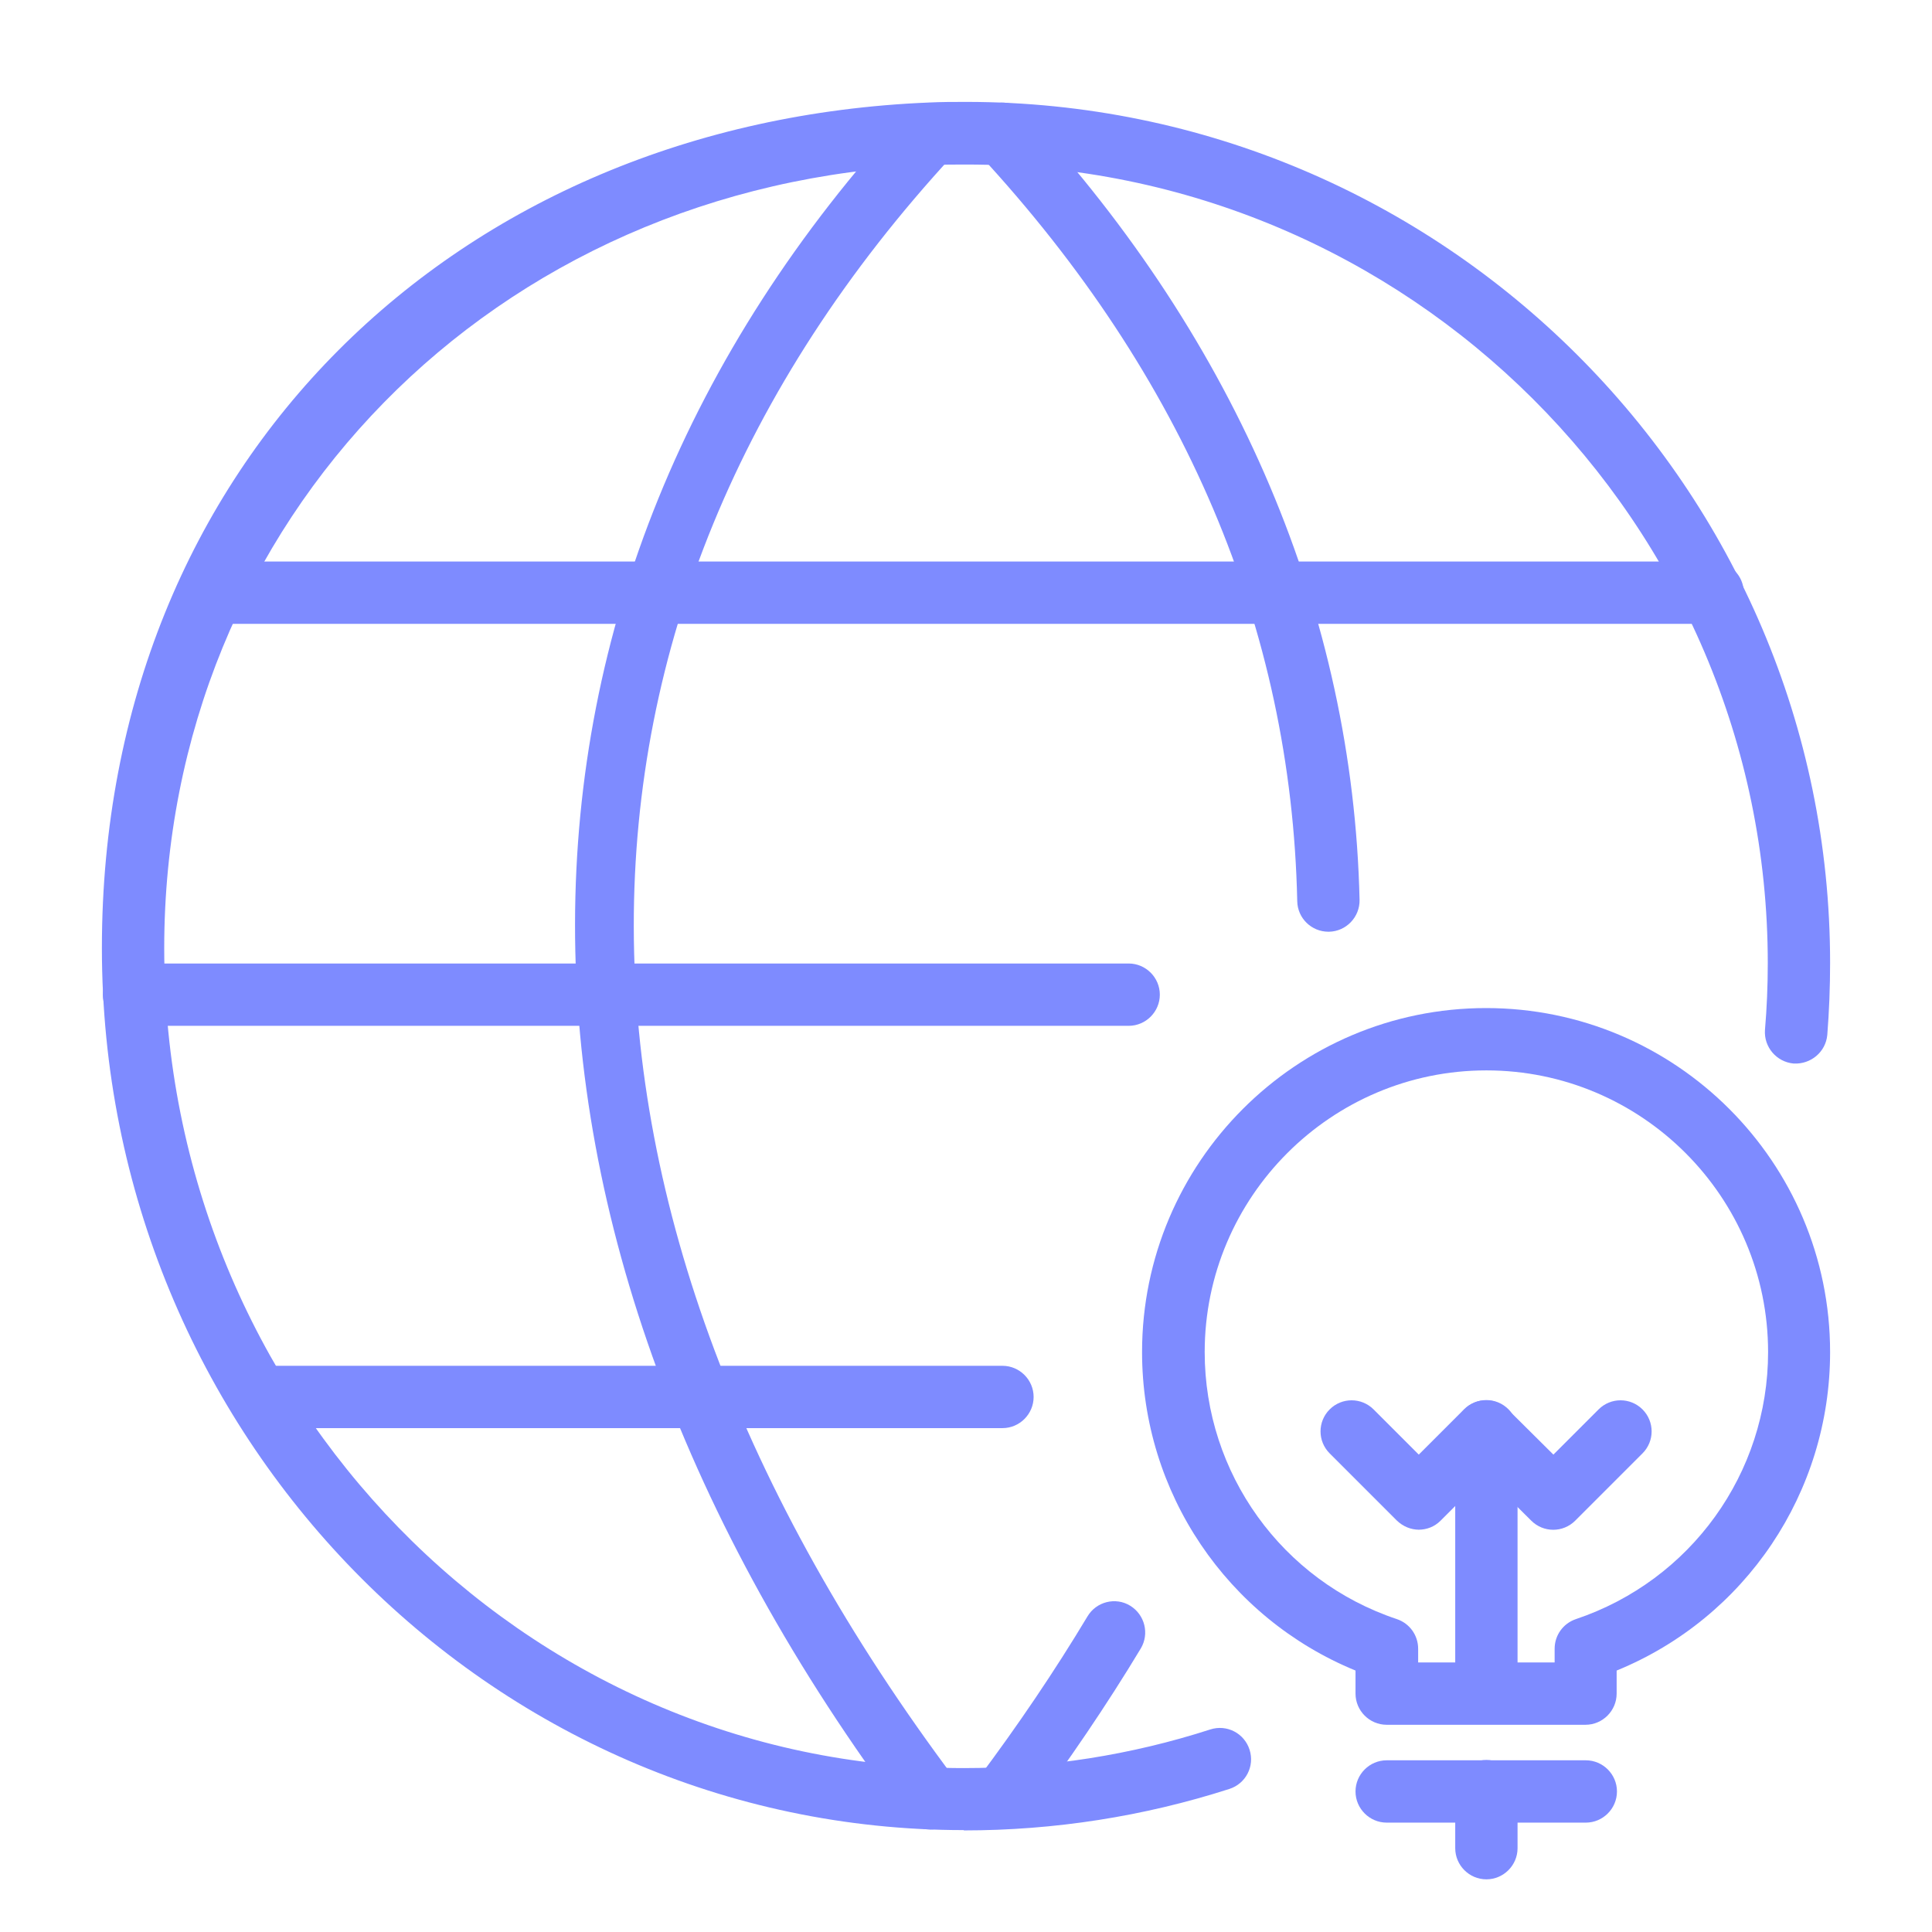<?xml version="1.0" encoding="UTF-8"?><svg id="Layer_1" xmlns="http://www.w3.org/2000/svg" viewBox="0 0 62 62"><defs><style>.cls-1{fill:#7e8bff;}</style></defs><path class="cls-1" d="M50.89,55.35h-6.39c-.55,0-1-.45-1-1v-.74c-4.12-1.69-6.85-5.71-6.85-10.22,0-6.09,4.95-11.04,11.04-11.04s11.04,4.95,11.04,11.04c0,4.51-2.72,8.53-6.85,10.22v.74c0,.55-.45,1-1,1ZM45.5,53.35h4.39v-.44c0-.43.27-.81.68-.95,3.69-1.24,6.17-4.68,6.17-8.57,0-4.99-4.06-9.04-9.04-9.04s-9.04,4.06-9.04,9.04c0,3.89,2.48,7.34,6.17,8.57.41.14.68.52.68.95v.44Z"/><path class="cls-1" d="M50.89,58.49h-6.39c-.55,0-1-.45-1-1s.45-1,1-1h6.39c.55,0,1,.45,1,1s-.45,1-1,1Z"/><path class="cls-1" d="M47.7,60.31c-.55,0-1-.45-1-1v-1.83c0-.55.45-1,1-1s1,.45,1,1v1.83c0,.55-.45,1-1,1Z"/><path class="cls-1" d="M47.7,54.94c-.55,0-1-.45-1-1v-8.01c0-.55.45-1,1-1s1,.45,1,1v8.01c0,.55-.45,1-1,1Z"/><path class="cls-1" d="M45.54,49.09c-.26,0-.51-.1-.71-.29l-2.16-2.16c-.39-.39-.39-1.02,0-1.41s1.02-.39,1.41,0l1.45,1.45,1.45-1.45c.39-.39,1.02-.39,1.41,0l1.46,1.45,1.45-1.45c.39-.39,1.02-.39,1.41,0s.39,1.02,0,1.41l-2.16,2.16c-.39.39-1.02.39-1.41,0l-1.46-1.45-1.45,1.45c-.2.2-.45.29-.71.29Z"/><path class="cls-1" d="M30.93,58.73c-15.25,0-27.66-12.7-27.66-28.31S14.68,3.91,29.81,3.29c.4-.02.8-.02,1.2-.02,15.28,0,27.72,12.4,27.72,27.63,0,.77-.03,1.55-.09,2.31-.05.55-.53.95-1.08.92-.55-.05-.96-.53-.92-1.08.06-.7.09-1.42.09-2.14,0-14.13-11.54-25.63-25.72-25.63-.38,0-.75,0-1.12.02-14.03.57-24.62,11.37-24.62,25.13,0,14.51,11.51,26.31,25.66,26.31,2.7,0,5.37-.42,7.91-1.24.53-.17,1.09.12,1.26.65.17.53-.12,1.09-.65,1.26-2.74.88-5.61,1.33-8.52,1.33Z"/><path class="cls-1" d="M29.85,58.71c-.3,0-.6-.14-.8-.4-14.15-18.87-14.13-39.32.07-54.69.37-.41,1.01-.43,1.41-.06s.43,1.01.06,1.41c-13.69,14.83-13.67,33.83.07,52.14.33.44.24,1.07-.2,1.4-.18.13-.39.2-.6.2Z"/><path class="cls-1" d="M32.17,58.7c-.21,0-.42-.07-.6-.2-.44-.33-.53-.96-.2-1.4,1.29-1.72,2.48-3.48,3.53-5.23.28-.47.9-.63,1.37-.34.47.29.62.9.34,1.37-1.09,1.81-2.32,3.62-3.65,5.4-.2.26-.5.4-.8.4Z"/><path class="cls-1" d="M42.63,29.9c-.54,0-.99-.43-1-.98-.19-8.78-3.62-16.84-10.19-23.95-.38-.41-.35-1.04.06-1.41.41-.38,1.04-.35,1.41.06,6.81,7.38,10.51,16.11,10.72,25.26.01.55-.43,1.01-.98,1.02h-.02Z"/><path class="cls-1" d="M32.17,45.83H8.33c-.55,0-1-.45-1-1s.45-1,1-1h23.84c.55,0,1,.45,1,1s-.45,1-1,1Z"/><path class="cls-1" d="M54.96,20.02H6.85c-.55,0-1-.45-1-1s.45-1,1-1h48.11c.55,0,1,.45,1,1s-.45,1-1,1Z"/><path class="cls-1" d="M36.22,32.92H4.3c-.55,0-1-.45-1-1s.45-1,1-1h31.92c.55,0,1,.45,1,1s-.45,1-1,1Z"/></svg>